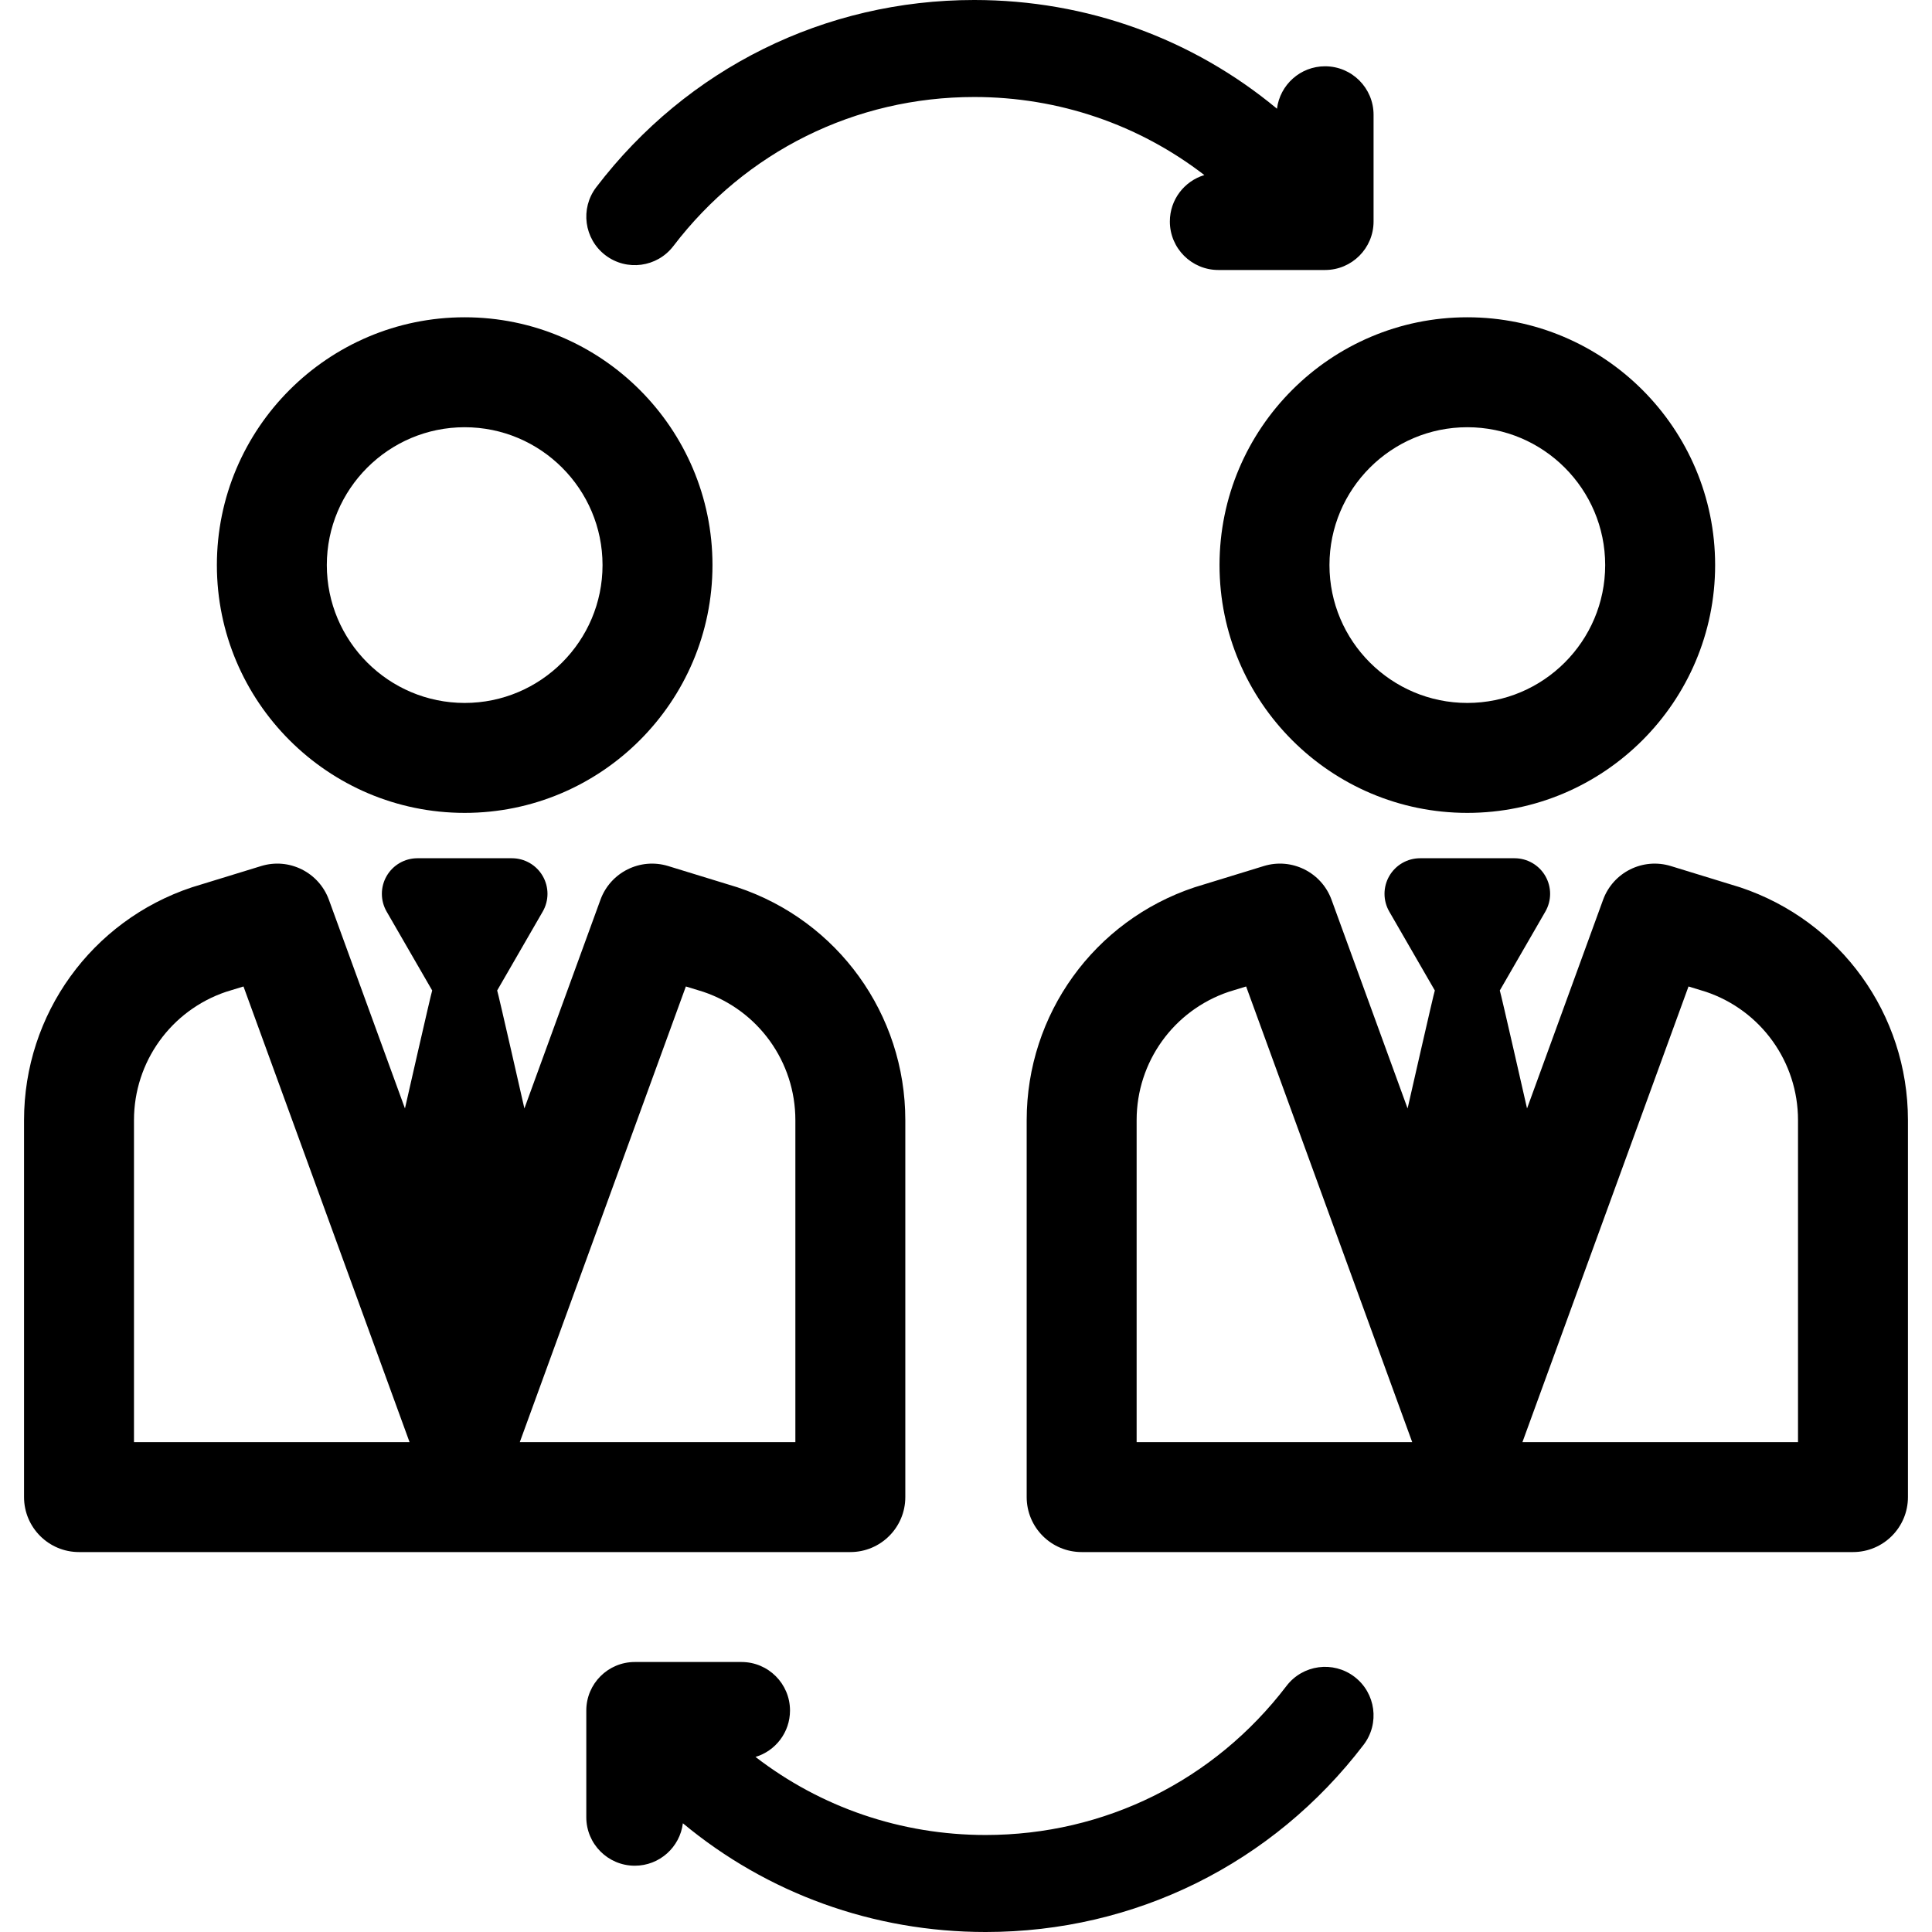 <?xml version='1.0' encoding='iso-8859-1'?>
<!DOCTYPE svg PUBLIC '-//W3C//DTD SVG 1.1//EN' 'http://www.w3.org/Graphics/SVG/1.1/DTD/svg11.dtd'>
<!-- License: CC0. Made by SVG Repo: https://www.svgrepo.com/svg/14441/managers -->
<svg version="1.1" xmlns="http://www.w3.org/2000/svg" viewBox="0 0 297 297" xmlns:xlink="http://www.w3.org/1999/xlink" enable-background="new 0 0 297 297">
  <g>
    <path d="m139.17,230.144v-57.95c0-16.263-10.366-30.645-25.794-35.787-0.064-0.021-10.653-3.271-10.653-3.271-4.305-1.321-8.878,0.96-10.418,5.184l-11.691,32.078c0,0-4.045-17.813-4.186-18.134l7.002-12.127c0.977-1.691 0.978-3.776 0-5.468-0.977-1.692-2.781-2.734-4.735-2.734h-14.523c-1.953,0-3.758,1.042-4.735,2.734-0.978,1.692-0.977,3.777 0,5.468l7.002,12.127c-0.142,0.321-4.187,18.134-4.187,18.134l-11.691-32.078c-1.541-4.224-6.119-6.509-10.418-5.184 0,0-10.588,3.249-10.652,3.271-15.429,5.143-25.795,19.524-25.795,35.787v57.95c0,4.667 3.783,8.45 8.45,8.45h118.574c4.666,0 8.45-3.783 8.45-8.45zm-118.573-8.45v-49.499c-7.10543e-15-8.945 5.682-16.861 14.15-19.725l2.683-.823 25.53,70.047h-42.363zm101.672,0h-42.363l25.53-70.047 2.683,.823c8.468,2.863 14.15,10.778 14.15,19.725v49.499z"/>
    <path d="m71.433,124.962c21.005,0 38.094-17.089 38.094-38.094 0-21.004-17.089-38.093-38.094-38.093-21.004,0-38.093,17.089-38.093,38.093-1.42109e-14,21.005 17.089,38.094 38.093,38.094zm0-59.286c11.686,0 21.193,9.506 21.193,21.193s-9.507,21.193-21.193,21.193-21.193-9.507-21.193-21.193 9.507-21.193 21.193-21.193z"/>
    <path d="m267.509,136.407c-0.064-0.021-10.653-3.271-10.653-3.271-4.304-1.321-8.878,0.96-10.418,5.184l-11.691,32.078c0,0-4.045-17.813-4.187-18.134l7.002-12.127c0.977-1.691 0.978-3.776 0-5.468-0.977-1.692-2.781-2.734-4.735-2.734h-14.522c-1.953,0-3.758,1.042-4.735,2.734-0.978,1.692-0.977,3.777 0,5.468l7.002,12.127c-0.142,0.321-4.187,18.134-4.187,18.134l-11.691-32.078c-1.54-4.224-6.121-6.509-10.418-5.184 0,0-10.588,3.249-10.652,3.271-15.429,5.143-25.795,19.524-25.795,35.787v57.95c0,4.667 3.783,8.45 8.45,8.45h118.573c4.667,0 8.45-3.783 8.45-8.45v-57.95c0.002-16.262-10.364-30.644-25.793-35.787zm-92.778,85.287v-49.499c0-8.945 5.682-16.861 14.15-19.725l2.683-.823 25.53,70.047h-42.363zm101.672,0h-42.364l25.53-70.047 2.683,.823c8.468,2.863 14.15,10.778 14.15,19.725v49.499z"/>
    <path d="m187.474,86.868c0,21.005 17.089,38.094 38.093,38.094 21.005,0 38.094-17.089 38.094-38.094 0-21.004-17.089-38.093-38.094-38.093-21.004,7.10543e-15-38.093,17.089-38.093,38.093zm38.093-21.192c11.686,0 21.193,9.506 21.193,21.193s-9.507,21.193-21.193,21.193c-11.686,0-21.193-9.507-21.193-21.193s9.507-21.193 21.193-21.193z"/>
    <path d="m93.062,39.231c3.276,2.498 7.952,1.87 10.451-1.403 11.115-14.564 27.974-22.916 46.252-22.916 13.043,0 25.35,4.272 35.376,12-3.068,0.924-5.303,3.768-5.303,7.137 0,4.118 3.338,7.456 7.456,7.456h16.403c4.118,0 7.456-3.338 7.456-7.456v-16.403c0-4.118-3.338-7.456-7.456-7.456-3.802,0-6.932,2.847-7.392,6.524-12.951-10.758-29.237-16.714-46.54-16.714-22.967,0-44.146,10.49-58.106,28.78-2.498,3.273-1.87,7.952 1.403,10.451z"/>
    <path d="m208.221,257.769c-3.276-2.499-7.952-1.87-10.451,1.403-11.115,14.564-27.974,22.916-46.252,22.916-13.043,0-25.35-4.272-35.376-12 3.068-0.924 5.303-3.768 5.303-7.137 0-4.118-3.338-7.456-7.456-7.456h-16.403c-4.118,0-7.456,3.338-7.456,7.456v16.403c0,4.118 3.338,7.456 7.456,7.456 3.802,0 6.932-2.847 7.392-6.524 12.95,10.758 29.237,16.714 46.54,16.714 22.967,0 44.146-10.49 58.106-28.78 2.498-3.273 1.87-7.952-1.403-10.451z"/>
  </g>
</svg>
